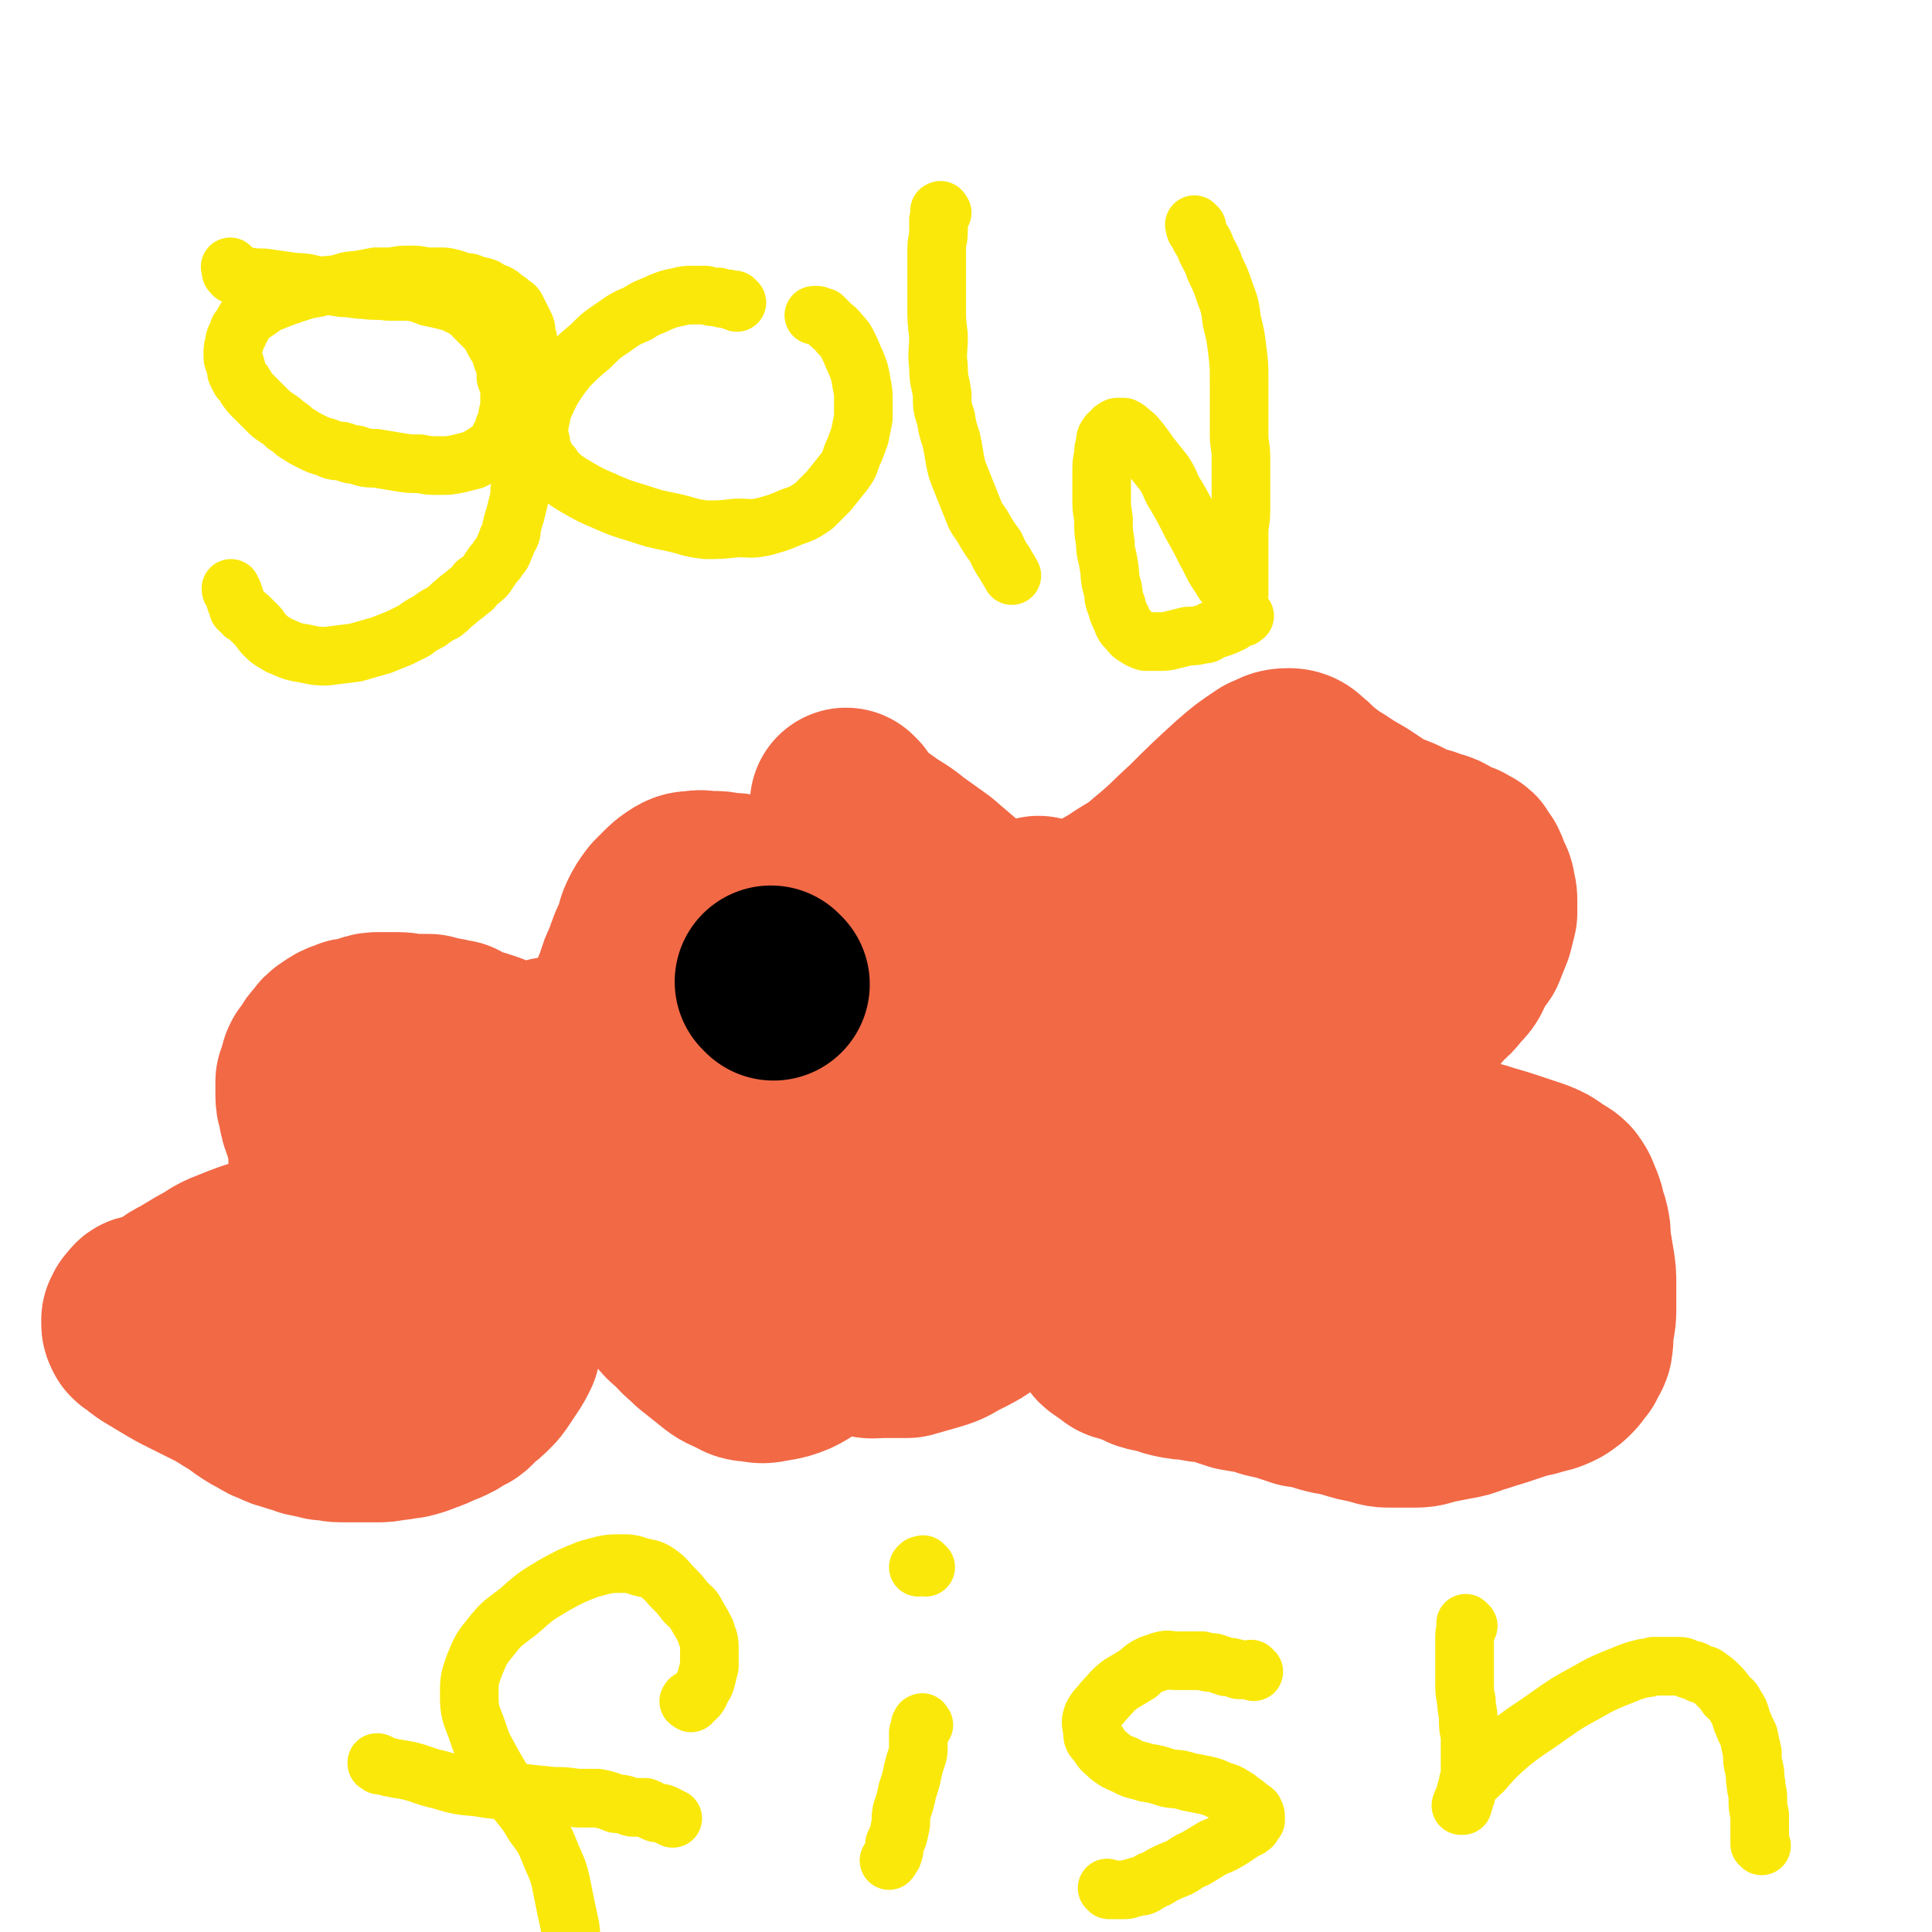 <svg viewBox='0 0 1054 1054' version='1.1' xmlns='http://www.w3.org/2000/svg' xmlns:xlink='http://www.w3.org/1999/xlink'><g fill='none' stroke='#F26946' stroke-width='105' stroke-linecap='round' stroke-linejoin='round'><path d='M463,440c-1,-1 -1,-1 -1,-1 -1,-1 0,0 0,0 0,0 0,0 0,0 0,0 0,0 0,0 -1,-1 0,0 0,0 0,0 0,0 0,0 0,1 0,1 0,2 1,1 1,1 2,2 1,2 1,2 2,3 3,3 3,2 6,5 5,3 5,3 9,6 6,4 7,4 13,9 7,5 7,5 14,10 7,6 7,6 14,12 6,6 6,5 12,11 6,5 6,4 11,10 4,4 4,5 8,9 4,5 4,5 8,10 5,6 5,6 9,11 3,6 3,6 7,12 3,5 3,5 6,11 3,5 3,5 6,11 2,6 2,6 4,13 2,7 2,7 3,14 1,7 2,7 2,14 0,6 0,6 0,13 0,7 0,7 -2,14 -1,6 0,6 -2,12 -2,6 -2,6 -5,11 -3,5 -3,5 -7,10 -4,5 -4,5 -9,10 -5,5 -6,5 -12,10 -5,5 -6,5 -11,9 -7,6 -7,6 -13,10 -7,5 -7,5 -15,9 -6,3 -6,4 -13,6 -7,2 -7,2 -14,4 -6,0 -6,0 -12,0 -7,0 -7,1 -13,-1 -6,-1 -6,-1 -12,-3 -7,-2 -7,-2 -13,-4 -6,-2 -6,-3 -12,-6 -6,-2 -6,-2 -12,-6 -5,-2 -5,-3 -10,-6 -4,-3 -4,-3 -9,-6 -4,-3 -4,-3 -8,-6 -4,-2 -4,-2 -8,-5 -4,-2 -4,-2 -8,-4 -3,-2 -3,-3 -7,-5 -3,-3 -3,-2 -7,-5 -3,-3 -3,-3 -6,-6 -3,-2 -3,-2 -7,-5 -3,-2 -3,-2 -6,-4 -3,-3 -2,-3 -5,-6 -3,-2 -3,-2 -5,-5 -3,-3 -3,-3 -5,-7 -2,-4 -2,-4 -4,-8 -1,-4 -1,-4 -3,-9 -1,-5 -1,-5 -2,-10 0,-6 0,-6 0,-12 0,-5 0,-5 1,-10 1,-4 0,-4 2,-8 1,-4 1,-4 2,-8 1,-3 2,-3 3,-7 2,-4 2,-4 4,-9 3,-5 3,-5 6,-10 3,-7 2,-7 5,-13 2,-7 2,-7 5,-13 2,-7 2,-6 5,-13 2,-4 1,-5 3,-9 2,-4 2,-4 5,-8 2,-2 2,-2 4,-4 3,-3 3,-3 6,-5 3,-2 4,-2 7,-2 4,-1 4,0 9,0 4,0 4,0 9,1 4,0 4,0 8,1 5,1 5,1 9,3 3,1 3,1 6,2 4,2 4,2 7,4 2,2 2,3 5,5 3,3 3,3 6,7 3,4 3,4 6,9 3,5 3,4 6,9 4,6 4,6 7,12 3,6 4,6 7,12 3,6 3,6 6,12 3,6 3,6 6,13 3,6 3,6 6,12 2,7 2,7 5,15 2,8 2,8 4,15 1,8 1,8 2,16 0,9 0,9 -2,17 -1,10 -1,10 -4,20 -3,9 -3,9 -8,18 -4,10 -4,11 -10,20 -6,8 -6,8 -12,16 -6,6 -6,6 -13,11 -6,4 -6,5 -12,8 -5,2 -5,2 -11,3 -5,1 -5,1 -10,0 -5,0 -5,-1 -9,-3 -5,-2 -5,-2 -10,-6 -5,-4 -5,-4 -10,-8 -5,-5 -5,-4 -9,-9 -5,-4 -5,-4 -9,-9 -4,-5 -4,-5 -7,-10 -3,-5 -3,-5 -6,-10 -2,-6 -2,-6 -4,-11 -1,-6 -1,-6 -2,-13 0,-5 0,-5 0,-11 0,-6 0,-6 1,-11 0,-4 0,-4 1,-8 0,-3 1,-3 1,-6 1,-3 1,-3 2,-5 0,-2 0,-2 0,-5 0,-2 1,-2 1,-4 0,-3 0,-3 0,-6 0,-3 0,-3 1,-6 0,-4 0,-4 1,-8 1,-5 1,-5 3,-9 1,-4 1,-4 3,-9 2,-4 2,-4 4,-8 2,-3 3,-3 5,-7 2,-3 2,-3 4,-7 2,-3 2,-3 5,-5 2,-3 3,-3 5,-4 4,-2 4,-2 7,-3 4,-1 4,-1 9,-2 4,0 4,-1 9,-1 5,0 5,0 10,0 5,0 5,-1 10,1 4,1 4,1 9,3 4,3 4,3 9,7 5,4 4,4 9,9 6,5 6,5 11,10 7,6 7,6 13,13 7,7 7,7 13,15 6,8 6,8 12,15 5,7 5,7 10,13 4,5 4,5 8,11 4,4 4,4 7,9 3,4 3,4 5,8 2,3 2,4 2,6 0,1 -1,1 -2,1 -4,0 -4,-1 -8,-2 -9,-3 -9,-3 -19,-6 -18,-6 -18,-5 -35,-11 -24,-8 -24,-8 -48,-16 -21,-8 -21,-9 -43,-17 -12,-5 -12,-5 -24,-10 -6,-3 -5,-3 -11,-5 -1,0 -1,0 -2,0 0,0 0,0 1,1 0,0 0,0 2,1 1,0 1,0 3,0 1,1 1,1 3,2 2,0 2,0 5,1 4,1 4,1 8,3 6,3 6,2 12,5 8,4 8,4 15,9 7,4 7,4 12,10 5,4 5,4 9,10 2,4 2,4 4,9 1,4 1,5 1,9 0,3 0,3 0,6 0,2 -1,2 -2,4 -1,2 -1,2 -2,4 -2,1 -2,1 -3,2 -2,2 -2,2 -5,3 -2,0 -2,0 -4,1 -2,0 -2,1 -4,2 -2,0 -2,0 -4,1 -2,0 -2,0 -4,0 -2,0 -2,0 -4,0 -1,0 -1,0 -2,0 0,0 0,0 -1,0 -1,0 -1,0 -1,-1 -1,0 0,-1 -1,-2 0,-2 0,-2 0,-4 '/><path d='M568,499c-1,-1 -1,-1 -1,-1 -1,-1 0,0 0,0 0,0 0,0 0,0 0,1 0,1 0,2 0,1 0,1 0,2 0,1 0,1 0,2 0,0 0,0 0,1 1,1 1,1 2,1 2,0 2,0 4,0 3,0 3,0 5,-1 4,0 4,0 8,-2 6,-2 6,-3 11,-6 7,-4 7,-4 14,-8 10,-7 11,-6 20,-14 11,-9 11,-10 22,-20 11,-11 11,-11 23,-22 8,-7 8,-7 17,-13 5,-2 5,-3 10,-3 3,0 4,1 6,3 4,3 4,4 8,7 5,4 5,4 10,7 6,4 6,4 13,8 6,4 6,4 12,8 5,2 5,2 10,4 4,2 4,2 8,4 3,1 3,1 7,2 3,2 3,1 6,2 3,1 3,1 5,3 2,0 2,1 4,2 2,1 2,1 4,1 1,1 1,1 3,2 1,0 1,0 1,1 1,1 1,2 2,3 0,1 1,0 1,1 1,2 1,2 1,3 1,2 1,2 2,4 1,2 1,2 1,4 1,3 1,3 1,6 0,3 0,3 0,6 -1,4 -1,4 -2,8 -2,5 -2,5 -4,10 -3,4 -3,4 -6,9 -2,5 -2,5 -6,9 -3,4 -3,4 -7,7 -3,4 -3,4 -6,7 -2,3 -2,4 -5,7 -3,2 -3,2 -6,4 -3,2 -3,2 -6,4 -4,2 -4,2 -7,4 -4,2 -4,2 -8,4 -3,2 -3,2 -7,5 -2,2 -2,2 -5,4 -2,2 -2,2 -4,4 -2,2 -2,3 -4,5 -2,2 -1,2 -3,4 -1,2 -1,2 -2,4 0,1 0,1 0,3 0,2 0,2 0,4 0,2 -1,2 0,4 1,2 2,2 4,4 2,2 2,2 4,4 2,2 2,2 4,4 3,2 4,1 7,3 4,1 4,2 8,2 6,2 6,1 12,2 7,1 7,1 14,2 7,0 7,0 14,1 6,0 6,0 12,1 6,0 6,0 12,2 7,2 7,2 13,4 6,2 6,2 12,4 5,2 5,2 9,5 3,2 4,2 6,4 3,4 2,4 4,8 2,5 1,5 3,10 1,4 1,4 1,9 1,6 1,6 2,12 1,6 1,6 1,12 0,6 0,6 0,12 0,5 0,5 -1,10 -1,5 0,5 -1,11 -1,3 -2,3 -3,6 -2,2 -2,3 -4,5 -2,2 -2,2 -5,4 -4,2 -4,2 -9,3 -5,2 -5,1 -11,3 -6,2 -6,2 -12,4 -7,2 -6,2 -13,4 -5,2 -5,2 -11,3 -5,1 -5,1 -10,2 -5,1 -5,2 -10,2 -6,0 -6,0 -12,0 -5,0 -6,0 -11,-2 -7,-1 -6,-1 -13,-3 -6,-2 -6,-1 -13,-3 -6,-2 -6,-2 -13,-3 -6,-2 -6,-2 -12,-4 -6,-1 -6,-1 -11,-3 -6,-1 -6,-1 -12,-2 -6,-2 -6,-2 -12,-4 -6,-1 -6,0 -12,-2 -5,0 -5,0 -10,-1 -4,-1 -4,-1 -8,-3 -3,0 -4,0 -7,-1 -3,-2 -3,-2 -7,-3 -2,-1 -2,-1 -5,-2 -2,0 -2,0 -4,-2 -2,-1 -2,-1 -4,-3 0,0 -1,0 -2,-1 0,-1 0,-1 0,-1 0,-1 0,-1 1,-1 2,0 2,1 5,1 5,2 5,1 10,2 12,3 12,3 24,5 13,3 13,3 27,6 11,2 11,2 22,4 8,1 8,1 15,1 5,0 5,0 10,0 3,-1 4,-1 7,-2 4,-2 4,-2 7,-4 5,-3 5,-3 9,-7 5,-4 5,-4 9,-8 5,-4 5,-5 9,-9 5,-4 5,-4 10,-8 4,-4 4,-4 8,-8 2,-3 2,-3 5,-6 2,-3 2,-3 4,-5 1,-2 1,-2 2,-3 1,-2 1,-1 2,-3 0,0 0,0 0,-1 0,0 -1,0 -1,0 -2,0 -2,-1 -3,-1 -3,-1 -3,-1 -5,-1 -4,-1 -4,-1 -7,-1 -4,0 -4,0 -9,0 -5,0 -5,0 -9,0 -5,0 -5,0 -10,1 -5,0 -5,0 -11,0 -4,0 -4,0 -9,0 -5,0 -5,0 -10,0 -5,-1 -5,-1 -10,-2 -4,-1 -4,-1 -8,-1 -5,-2 -5,-2 -10,-3 -5,-1 -5,-1 -9,-2 -5,-2 -5,-2 -9,-4 -5,-2 -5,-1 -9,-3 -4,-2 -4,-3 -8,-5 -3,-2 -4,-2 -7,-4 -4,-3 -3,-3 -7,-6 -3,-3 -4,-2 -7,-5 -3,-3 -3,-3 -6,-6 -3,-4 -3,-4 -5,-8 -2,-3 -2,-3 -4,-7 -2,-3 -2,-3 -3,-6 0,-4 0,-4 0,-7 1,-4 1,-4 3,-8 2,-4 2,-4 4,-7 3,-4 3,-4 6,-7 4,-4 4,-4 8,-8 4,-4 4,-5 8,-9 5,-5 5,-5 10,-10 5,-5 5,-5 10,-11 4,-5 4,-5 9,-10 4,-5 5,-5 9,-10 4,-4 3,-4 7,-8 3,-3 3,-2 7,-5 2,-2 2,-2 5,-4 2,-1 2,-1 4,-3 2,0 2,0 4,-1 2,0 2,-1 4,-2 1,0 1,0 3,-1 1,0 1,0 2,-1 1,-1 1,-1 2,-2 0,0 0,-1 0,-2 0,0 0,-1 0,-1 -1,-3 0,-3 -2,-5 -6,-8 -7,-8 -14,-15 -6,-6 -6,-6 -13,-12 '/></g>
<g fill='none' stroke='#000000' stroke-width='105' stroke-linecap='round' stroke-linejoin='round'><path d='M422,537c-1,-1 -1,-1 -1,-1 -1,-1 0,0 0,0 0,0 0,0 0,0 0,0 0,0 0,0 -1,-1 0,0 0,0 0,0 0,0 0,0 '/></g>
<g fill='none' stroke='#F26946' stroke-width='105' stroke-linecap='round' stroke-linejoin='round'><path d='M302,576c-1,-1 -1,-1 -1,-1 -1,-1 0,0 0,0 0,0 -1,0 -2,1 -1,0 -1,0 -2,0 -1,1 -1,1 -3,2 -1,0 -1,0 -2,1 -1,0 -1,0 -3,0 -2,0 -2,-1 -4,-1 -2,-1 -2,0 -5,-1 -3,-1 -3,-1 -7,-2 -3,-1 -3,-1 -7,-3 -3,-1 -3,-1 -6,-2 -3,-1 -3,0 -6,-2 -3,-1 -3,-1 -6,-3 -2,0 -2,0 -5,-1 -2,0 -2,0 -5,-1 -2,0 -2,0 -4,-1 -3,0 -3,0 -6,0 -2,0 -2,0 -4,0 -3,0 -3,-1 -7,-1 -4,0 -4,0 -9,0 -4,0 -4,0 -7,1 -3,1 -3,1 -6,2 -3,0 -3,0 -5,1 -3,1 -3,1 -6,3 -3,2 -3,2 -5,5 -2,2 -2,2 -3,4 -1,2 -1,2 -3,4 -1,2 -1,2 -1,4 -1,2 -1,3 -2,5 0,3 0,3 0,6 0,4 0,4 1,7 1,6 1,6 3,11 2,8 3,8 6,16 3,10 3,10 7,20 4,11 4,11 8,22 4,9 4,9 7,18 2,8 2,8 4,17 0,6 0,6 0,12 0,3 0,3 1,7 0,2 0,2 1,4 0,1 0,1 2,1 1,0 1,0 3,-1 2,-1 2,-1 4,-2 2,-1 2,-1 4,-3 1,-1 1,-1 3,-3 2,-1 2,-1 4,-3 1,-1 1,0 2,-2 1,-1 1,-1 3,-3 1,-1 1,-1 3,-2 1,0 1,0 2,-1 1,0 1,-1 3,-2 1,0 1,0 2,-1 1,-1 1,-1 3,-2 1,0 1,-1 2,-2 1,0 1,0 3,-1 1,-1 0,-1 2,-2 1,0 1,0 3,-1 1,0 0,0 1,-1 1,-1 1,-1 2,-1 2,-1 2,0 3,-1 2,-1 2,-1 3,-2 1,0 1,0 2,0 2,-1 2,-1 4,-2 1,0 1,0 2,0 1,-1 1,-1 3,-2 0,0 0,0 1,0 0,0 0,0 0,0 0,0 0,-1 0,-1 -1,0 -1,0 -2,0 -1,0 -1,-1 -2,-1 -1,0 -1,0 -2,-1 -1,0 -1,0 -3,-1 -3,-1 -3,-1 -5,-2 -4,0 -5,0 -9,-1 -6,0 -6,-1 -12,-2 -9,-1 -9,-1 -18,-2 -11,-1 -11,-2 -22,-2 -14,-1 -14,-1 -28,1 -13,1 -13,1 -27,4 -10,3 -10,3 -20,7 -8,3 -7,4 -15,8 -5,3 -5,3 -10,6 -4,2 -4,2 -8,5 -2,2 -2,2 -5,3 -2,1 -2,1 -4,2 -1,0 -1,0 -2,0 -1,0 -1,1 -2,1 -1,0 -1,0 -2,0 -1,0 -1,1 -2,2 0,0 0,0 -1,1 0,1 0,1 -1,2 0,1 0,1 0,2 0,1 0,1 1,3 1,1 1,1 3,2 2,2 2,2 5,4 5,3 5,3 10,6 5,3 5,3 11,6 6,3 6,3 12,6 4,2 4,2 9,5 3,2 3,2 7,4 2,2 2,2 5,4 3,2 3,2 7,4 3,2 3,2 6,3 4,2 4,2 8,3 5,2 5,1 9,3 5,1 5,1 9,2 5,0 5,1 9,1 5,0 5,0 10,0 4,0 4,0 9,0 4,0 4,0 9,-1 4,0 4,-1 8,-1 4,-1 4,-1 9,-3 3,-1 3,-1 7,-3 3,-1 3,-1 7,-3 3,-2 3,-2 7,-4 3,-2 2,-3 5,-5 3,-2 3,-2 6,-5 2,-2 2,-2 4,-5 2,-3 2,-3 4,-6 2,-3 2,-3 4,-7 1,-4 1,-4 2,-9 1,-4 1,-4 2,-9 0,-5 0,-5 1,-10 0,-5 0,-5 0,-11 0,-6 0,-6 -1,-11 0,-5 0,-6 -1,-11 -1,-5 -1,-5 -3,-9 -1,-4 -1,-4 -3,-8 -3,-4 -3,-4 -7,-7 -3,-3 -4,-3 -8,-6 -6,-3 -6,-3 -11,-5 -6,-2 -6,-2 -12,-4 -6,-2 -6,-2 -12,-4 -5,-1 -5,0 -10,-2 -4,0 -4,-1 -8,-2 -3,0 -3,0 -6,0 -3,0 -3,-1 -6,-1 -2,0 -2,0 -4,0 -1,1 -1,0 -3,1 0,0 -1,1 -1,2 0,0 0,0 0,1 0,1 0,1 1,2 0,1 0,1 2,2 0,0 1,0 2,1 1,0 1,1 2,2 0,0 -1,0 -2,-1 -5,-1 -5,-1 -9,-3 -2,-1 -2,-1 -3,-2 '/></g>
<g fill='none' stroke='#FAE80B' stroke-width='32' stroke-linecap='round' stroke-linejoin='round'><path d='M127,147c-1,-1 -1,-1 -1,-1 -1,-1 0,0 0,0 0,0 0,0 0,0 0,1 0,1 0,1 0,1 0,1 0,1 0,1 1,0 1,1 0,0 0,1 1,1 1,0 1,0 2,0 3,0 3,1 6,1 5,1 5,0 11,1 7,1 7,1 14,2 7,0 7,1 14,2 6,0 6,0 12,1 6,0 6,1 12,1 6,1 6,0 13,1 6,0 6,0 12,0 5,1 5,1 10,3 5,1 5,1 9,2 4,1 4,1 8,3 4,2 4,2 7,5 3,3 3,3 6,6 2,2 2,2 4,5 2,4 2,4 4,7 2,4 1,4 3,8 1,4 1,4 1,8 1,3 2,3 2,7 0,3 0,3 0,7 0,3 0,3 -1,6 0,3 0,3 -2,7 0,2 0,3 -2,5 -1,3 -1,3 -3,5 -2,2 -2,2 -5,4 -3,2 -3,2 -7,4 -4,1 -4,1 -8,2 -5,1 -5,1 -10,1 -6,0 -6,0 -11,-1 -6,0 -6,0 -12,-1 -6,-1 -6,-1 -12,-2 -5,0 -5,0 -11,-2 -4,0 -4,-1 -8,-2 -4,0 -4,0 -8,-2 -4,-1 -4,-1 -8,-3 -4,-2 -4,-2 -7,-4 -4,-2 -3,-3 -7,-5 -2,-2 -2,-2 -5,-4 -3,-2 -3,-2 -5,-4 -2,-2 -2,-2 -4,-4 -2,-2 -2,-2 -4,-4 -2,-2 -2,-2 -4,-5 -1,-2 -1,-2 -3,-4 -1,-2 -1,-2 -2,-4 0,-2 0,-2 -1,-5 -1,-2 -1,-2 -1,-5 0,-3 0,-3 1,-6 0,-2 0,-2 2,-5 0,-2 0,-2 2,-4 1,-2 1,-3 3,-5 3,-2 3,-2 6,-4 4,-3 4,-3 9,-5 5,-2 5,-2 11,-4 6,-2 6,-2 12,-3 6,-2 6,-1 11,-2 5,-1 5,-2 10,-2 6,-1 6,-1 11,-2 5,0 5,0 9,0 5,-1 5,-1 9,-1 5,0 5,0 9,1 4,0 4,0 8,0 3,0 3,0 7,1 3,1 3,1 6,2 3,0 3,0 7,2 2,0 2,0 5,1 3,2 3,2 6,3 2,1 2,1 4,3 2,1 2,1 4,3 2,1 2,1 3,3 1,2 1,2 2,4 1,2 1,2 2,4 1,2 1,2 1,4 0,2 0,2 1,4 0,3 0,3 0,5 0,4 0,4 0,7 0,4 0,4 0,8 -1,4 -1,4 -1,8 0,4 0,4 0,8 0,4 -1,4 -1,8 -1,5 -1,5 -1,9 0,4 0,4 0,8 -1,5 -1,5 -1,10 0,4 0,4 0,9 -1,4 0,4 -1,8 -1,4 -1,4 -2,8 -1,3 -1,3 -2,7 0,3 0,3 -2,6 -1,3 -1,3 -2,5 -1,3 -1,3 -3,5 -1,2 -1,2 -3,4 -2,3 -2,3 -4,6 -2,2 -2,2 -5,4 -2,3 -2,3 -5,5 -3,3 -3,2 -6,5 -4,3 -3,3 -7,6 -4,2 -4,2 -8,5 -4,2 -4,2 -8,5 -4,2 -4,2 -8,4 -5,2 -5,2 -10,4 -7,2 -7,2 -14,4 -8,1 -8,1 -16,2 -8,0 -8,-1 -15,-2 -5,-1 -6,-2 -11,-4 -3,-2 -4,-2 -7,-5 -2,-2 -2,-2 -4,-5 -2,-2 -2,-2 -4,-4 -2,-2 -2,-2 -4,-3 -1,-2 -1,-1 -3,-3 0,-1 0,-2 -1,-3 -1,-3 -1,-3 -2,-6 -1,-1 -1,-1 -1,-2 '/><path d='M402,165c-1,-1 -1,-1 -1,-1 -1,-1 0,0 0,0 0,0 0,0 0,0 0,0 0,0 0,0 -1,-1 0,0 -1,0 -1,0 -1,0 -3,-1 -3,0 -3,0 -5,-1 -4,0 -4,0 -7,-1 -4,0 -4,0 -7,0 -4,0 -4,0 -8,1 -5,1 -5,1 -10,3 -6,3 -6,2 -12,6 -7,3 -7,3 -14,8 -6,4 -6,4 -12,10 -6,5 -6,5 -12,11 -4,5 -4,5 -8,11 -3,5 -3,6 -6,12 -1,5 -1,5 -2,10 0,4 0,4 1,8 0,3 0,3 2,7 1,3 1,3 4,6 2,3 2,3 5,6 4,3 4,3 9,6 7,4 7,4 14,7 9,4 9,4 19,7 9,3 9,3 19,5 9,2 9,3 18,4 8,0 8,0 17,-1 8,0 8,1 16,-1 7,-2 7,-2 14,-5 6,-2 6,-2 12,-6 4,-4 4,-4 8,-8 4,-5 4,-5 8,-10 3,-4 3,-4 5,-10 2,-4 2,-5 4,-10 1,-5 1,-5 2,-10 0,-4 0,-4 0,-9 0,-5 0,-5 -1,-10 -1,-6 -1,-6 -3,-11 -2,-4 -2,-5 -4,-9 -2,-4 -2,-4 -5,-7 -2,-3 -3,-3 -5,-5 -2,-2 -2,-2 -4,-4 -1,0 -1,0 -3,-1 -1,0 -1,0 -2,0 0,0 0,0 0,0 '/><path d='M514,116c-1,-1 -1,-2 -1,-1 -1,0 0,0 0,1 0,2 0,2 -1,4 0,3 0,3 0,6 0,5 -1,5 -1,10 0,8 0,8 0,15 0,8 0,8 0,15 0,9 0,9 1,17 0,9 -1,9 0,17 0,8 1,8 2,15 0,7 0,7 2,13 1,6 1,6 3,12 1,5 1,5 2,11 1,5 1,5 3,10 2,5 2,5 4,10 2,5 2,5 4,10 2,4 3,4 5,8 3,5 3,5 6,9 2,4 2,5 5,9 2,4 2,3 4,7 '/><path d='M653,124c-1,-1 -1,-1 -1,-1 -1,-1 0,0 0,0 0,0 0,0 0,1 0,1 0,1 1,2 1,2 1,2 2,4 2,3 2,3 3,6 3,6 3,5 5,11 3,6 3,6 5,12 3,8 3,8 4,16 2,8 2,8 3,16 1,8 1,8 1,17 0,7 0,7 0,15 0,7 0,7 0,14 0,6 1,6 1,13 0,7 0,7 0,14 0,6 0,6 0,12 0,6 0,6 -1,12 0,5 0,5 0,10 0,5 0,5 0,9 0,4 0,4 0,8 0,3 0,3 0,6 0,1 0,1 0,3 0,1 0,1 -1,1 0,0 0,0 -1,0 -1,-1 -1,-1 -2,-2 -3,-4 -4,-4 -6,-8 -5,-7 -4,-7 -8,-14 -4,-8 -4,-8 -8,-15 -4,-8 -4,-8 -8,-15 -4,-6 -3,-7 -7,-13 -4,-5 -4,-5 -8,-10 -2,-3 -2,-3 -5,-7 -2,-2 -2,-3 -5,-5 -2,-2 -2,-2 -4,-3 -1,0 -1,0 -3,0 -1,0 -1,0 -2,1 -1,0 -1,1 -2,2 -1,1 -1,0 -2,2 -1,1 -1,2 -1,4 -1,3 -1,3 -1,6 -1,5 -1,5 -1,10 0,7 0,7 0,13 0,6 0,6 1,12 0,7 0,7 1,13 0,6 1,6 2,13 1,6 0,6 2,12 1,5 0,5 2,9 1,4 1,4 3,8 1,3 1,3 3,5 2,2 2,3 4,4 3,2 3,2 6,3 3,0 4,0 7,0 4,0 4,0 8,-1 4,-1 4,-1 8,-2 4,0 4,0 8,-1 2,0 2,0 5,-2 3,-1 3,-1 6,-2 5,-2 5,-2 9,-5 2,0 2,0 3,-1 '/><path d='M377,929c-1,-1 -2,-1 -1,-1 0,-1 1,-1 2,-1 1,0 1,0 2,-1 1,-1 1,-1 2,-3 1,-3 2,-3 3,-6 1,-4 1,-4 2,-8 0,-5 0,-5 0,-10 0,-5 -1,-5 -2,-9 -2,-4 -2,-4 -5,-9 -2,-4 -2,-3 -6,-7 -3,-4 -3,-4 -7,-8 -3,-3 -3,-4 -7,-7 -4,-3 -5,-3 -10,-4 -6,-2 -6,-2 -12,-2 -8,0 -9,1 -17,3 -10,4 -10,4 -19,9 -10,6 -10,6 -19,14 -9,7 -9,6 -16,15 -5,6 -5,7 -8,14 -3,8 -3,9 -3,17 0,9 1,10 4,18 3,9 3,9 8,18 5,9 5,9 11,17 6,9 7,8 12,17 6,8 6,8 10,18 4,9 4,9 6,19 2,10 2,10 4,19 1,9 1,9 1,17 1,7 1,7 2,14 0,4 0,4 0,9 0,2 0,2 0,4 '/><path d='M207,963c-1,-1 -1,-1 -1,-1 -1,-1 0,0 0,0 0,0 0,0 0,0 0,0 -1,0 0,0 0,-1 0,0 1,0 2,1 2,1 5,2 5,1 5,1 11,2 8,2 8,3 17,5 10,3 10,3 21,4 11,2 11,1 22,3 9,1 9,1 19,2 6,0 6,0 13,1 6,0 6,0 11,0 5,1 5,1 10,3 5,0 5,1 9,2 4,0 4,0 7,0 3,1 3,2 6,3 3,0 3,0 5,1 2,1 2,1 4,2 '/><path d='M504,941c-1,-1 -1,-2 -1,-1 -1,0 0,0 -1,1 0,1 0,1 0,2 0,1 0,1 -1,2 0,2 0,2 0,4 0,2 0,2 0,4 0,3 0,3 -1,6 -1,3 -1,3 -2,7 -1,5 -1,5 -3,11 -1,5 -1,5 -3,11 -1,5 0,5 -1,9 -1,5 -1,5 -3,9 0,3 0,3 -1,6 -1,1 -1,2 -2,3 0,0 0,0 0,0 '/><path d='M505,855c-1,-1 -1,-1 -1,-1 -1,-1 0,0 0,0 0,0 0,0 0,0 -1,0 -1,0 -2,0 0,0 0,1 -1,1 0,0 0,0 0,0 '/><path d='M684,912c-1,-1 -1,-1 -1,-1 -1,-1 0,0 0,0 0,0 0,0 0,0 0,0 0,0 0,0 -1,-1 0,0 0,0 0,0 -1,0 -2,0 -1,0 -1,0 -2,0 -1,0 -1,0 -3,0 -1,0 -1,-1 -3,-1 -2,-1 -3,0 -5,-1 -3,-1 -3,-1 -6,-2 -3,0 -3,0 -6,-1 -4,0 -4,0 -8,0 -3,0 -3,0 -7,0 -3,0 -3,-1 -7,0 -3,1 -3,1 -6,2 -4,2 -4,2 -7,5 -5,3 -5,3 -10,6 -5,4 -5,5 -9,9 -3,4 -4,4 -6,8 -1,3 -1,4 0,8 0,4 0,4 3,7 2,4 3,4 6,7 4,3 4,3 9,5 5,3 5,2 11,4 6,1 6,1 12,3 5,1 5,0 11,2 5,1 5,1 10,2 4,1 4,1 8,3 4,1 4,1 7,3 2,1 2,1 4,3 2,1 2,1 4,3 1,1 2,1 3,2 0,1 1,1 1,3 0,0 0,1 0,2 -1,1 -1,1 -2,3 -2,2 -2,1 -5,3 -3,2 -3,2 -6,4 -5,3 -5,3 -10,5 -5,3 -5,3 -10,6 -5,2 -5,3 -9,5 -5,2 -5,2 -9,4 -3,2 -3,2 -6,3 -2,1 -2,2 -5,3 -2,0 -3,0 -5,1 -2,0 -2,1 -4,1 -2,0 -2,0 -4,0 -1,0 -1,0 -3,0 -1,0 -1,0 -2,0 0,0 0,0 -1,-1 '/><path d='M801,887c-1,-1 -1,-1 -1,-1 -1,-1 0,0 0,0 0,0 0,0 0,0 0,1 0,1 0,3 0,1 -1,1 -1,3 0,2 0,2 0,4 0,3 0,3 0,6 0,3 0,3 0,6 0,5 0,5 0,10 0,5 0,5 1,10 0,5 1,5 1,10 0,4 0,4 1,9 0,4 0,4 0,8 0,3 0,3 0,7 0,2 0,2 0,5 0,3 0,3 -1,5 0,3 0,3 -1,5 0,2 0,2 -1,4 0,1 0,1 -1,3 0,0 0,1 0,1 0,0 -1,0 -1,0 0,0 0,-1 1,-2 0,-1 0,-1 1,-2 1,-3 0,-4 2,-6 3,-5 4,-5 8,-9 7,-8 7,-8 15,-15 10,-8 10,-7 21,-15 10,-7 10,-7 21,-13 7,-4 7,-4 14,-7 5,-2 5,-2 10,-4 3,-1 3,-1 7,-2 2,0 2,0 5,-1 2,0 2,0 5,0 2,0 2,0 4,0 3,0 3,0 5,0 3,0 3,1 6,2 2,0 2,0 5,2 2,1 3,0 5,2 3,2 3,2 6,5 2,2 2,2 4,5 3,3 3,2 5,6 2,3 2,3 3,7 2,5 2,5 4,9 1,5 1,5 2,9 0,5 0,5 1,9 1,4 0,4 1,8 0,4 1,4 1,8 0,4 0,5 1,9 0,3 0,3 0,6 0,2 0,3 0,5 0,1 0,1 0,3 0,1 0,1 0,2 0,0 1,0 1,1 0,0 0,0 0,0 0,0 0,0 0,0 '/></g>
</svg>